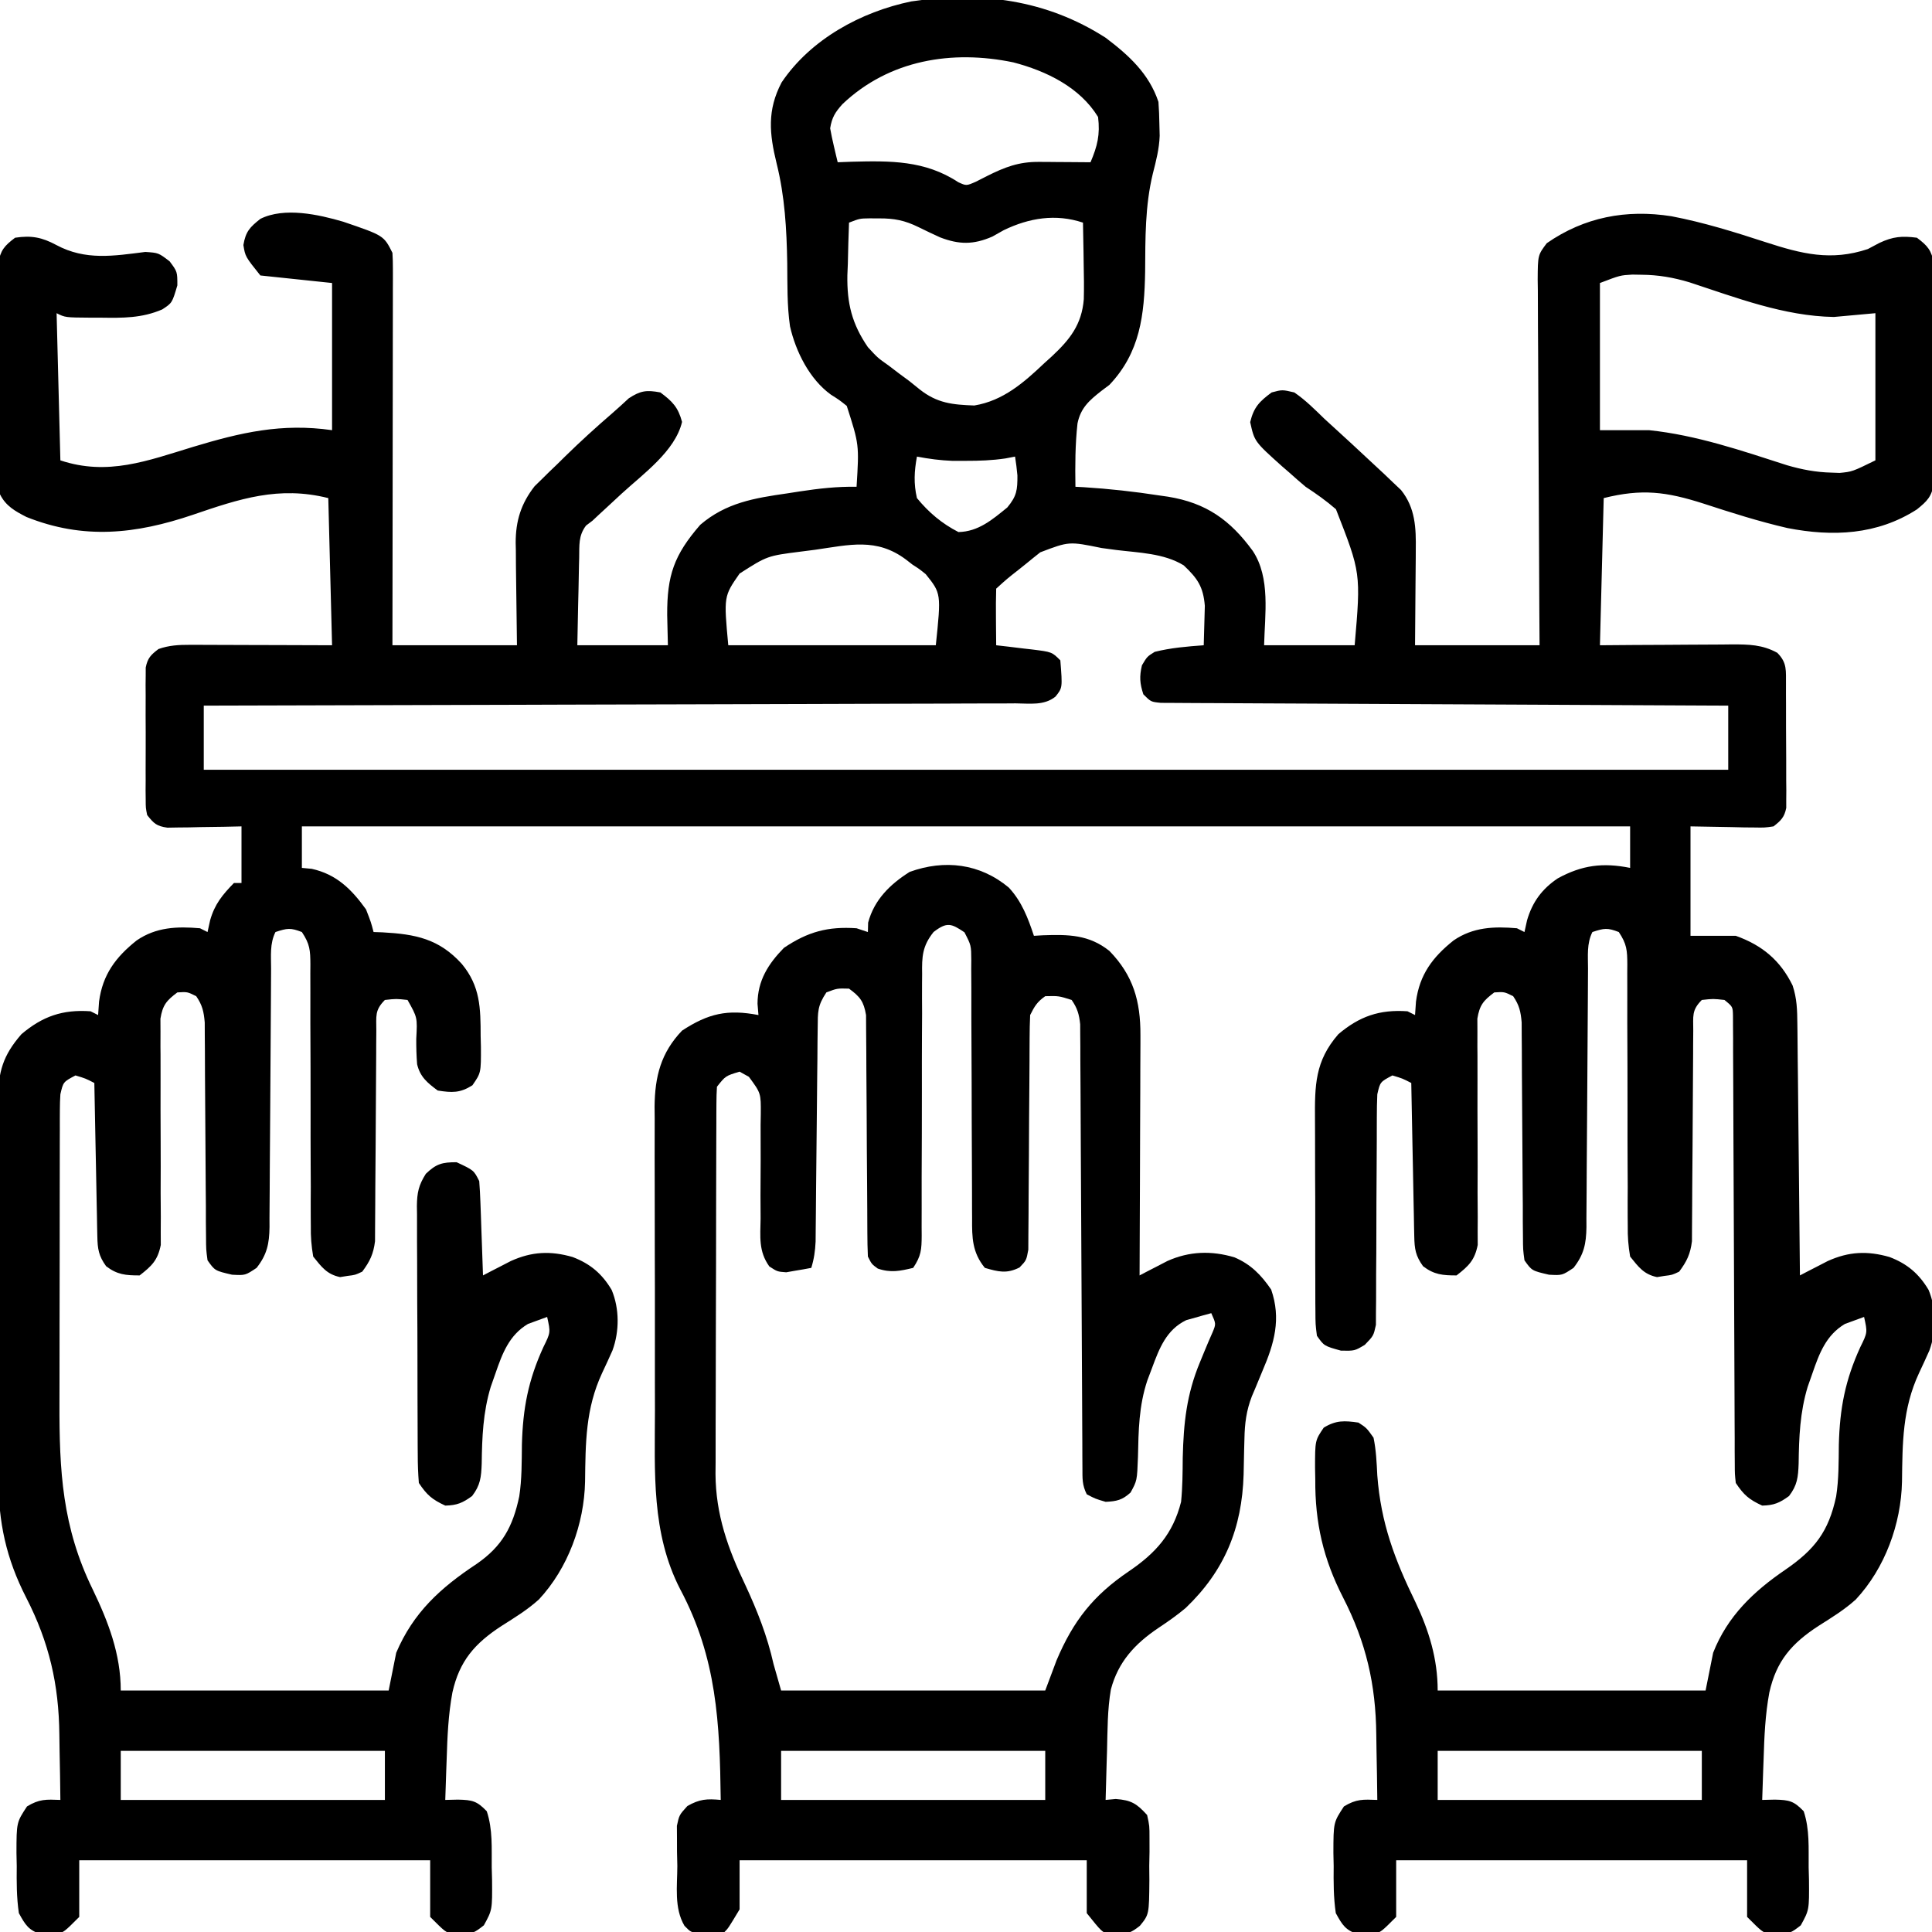 <svg xmlns="http://www.w3.org/2000/svg" width="512" height="512"><path d="M0 0 C6.165 4.655 11.509 9.528 14 17 C14.148 18.954 14.221 20.915 14.25 22.875 C14.276 23.904 14.302 24.932 14.328 25.992 C14.201 29.471 13.378 32.634 12.516 36 C10.425 44.638 10.535 53.161 10.473 62.004 C10.273 73.474 9.153 83.412 1 92 C0.296 92.529 -0.408 93.057 -1.133 93.602 C-4.323 96.106 -6.61 98.09 -7.451 102.208 C-8.071 107.8 -8.091 113.38 -8 119 C-7.27 119.037 -6.541 119.075 -5.789 119.113 C0.967 119.539 7.624 120.276 14.312 121.312 C15.052 121.418 15.792 121.523 16.554 121.632 C26.644 123.278 32.994 127.771 39 136 C43.737 143.161 42.191 152.869 42 161 C49.92 161 57.84 161 66 161 C67.652 141.846 67.652 141.846 61.042 124.953 C58.476 122.729 55.847 120.861 53 119 C51.521 117.753 50.059 116.485 48.625 115.188 C48.009 114.656 47.393 114.125 46.758 113.578 C39.442 107.01 39.442 107.01 38.312 101.875 C39.258 97.92 40.751 96.402 44 94 C46.812 93.25 46.812 93.25 50 94 C52.965 96.013 55.43 98.514 58 101 C59.026 101.943 60.055 102.883 61.086 103.82 C63.89 106.37 66.67 108.944 69.436 111.535 C70.874 112.882 72.32 114.223 73.766 115.562 C74.565 116.326 75.364 117.089 76.188 117.875 C76.882 118.532 77.577 119.19 78.293 119.867 C82.101 124.625 82.283 129.932 82.195 135.805 C82.193 136.447 82.191 137.09 82.189 137.752 C82.179 140.127 82.151 142.501 82.125 144.875 C82.084 150.196 82.043 155.518 82 161 C92.89 161 103.78 161 115 161 C114.979 157.87 114.958 154.741 114.937 151.517 C114.87 141.187 114.826 130.857 114.793 120.528 C114.772 114.263 114.744 107.999 114.698 101.735 C114.655 95.692 114.631 89.65 114.62 83.606 C114.613 81.299 114.599 78.991 114.577 76.683 C114.548 73.456 114.544 70.229 114.546 67.001 C114.532 66.043 114.517 65.085 114.502 64.098 C114.543 57.61 114.543 57.61 116.912 54.45 C126.874 47.533 137.964 45.426 149.943 47.305 C158.469 48.932 166.697 51.499 174.938 54.188 C184.481 57.287 192.236 59.255 202 56 C203.011 55.464 204.021 54.928 205.062 54.375 C208.684 52.68 211.045 52.487 215 53 C217.856 55.144 218.882 56.332 219.508 59.884 C219.511 61 219.514 62.116 219.518 63.266 C219.53 64.534 219.543 65.802 219.556 67.108 C219.549 68.489 219.54 69.869 219.531 71.25 C219.534 72.67 219.538 74.089 219.543 75.509 C219.549 78.481 219.54 81.453 219.521 84.426 C219.499 88.233 219.512 92.038 219.536 95.845 C219.55 98.776 219.546 101.706 219.535 104.637 C219.533 106.04 219.536 107.443 219.545 108.847 C219.555 110.809 219.537 112.772 219.518 114.734 C219.514 115.85 219.511 116.966 219.508 118.116 C218.886 121.646 217.748 122.781 215 125 C204.473 131.767 192.698 132.284 180.688 129.938 C173.12 128.191 165.726 125.839 158.346 123.426 C148.564 120.308 142.129 119.468 132 122 C131.67 134.87 131.34 147.74 131 161 C133.974 160.977 136.948 160.954 140.012 160.93 C142.898 160.914 145.784 160.902 148.67 160.89 C150.673 160.88 152.676 160.866 154.678 160.849 C157.56 160.825 160.442 160.814 163.324 160.805 C164.217 160.794 165.11 160.784 166.03 160.773 C170.44 160.773 174.037 160.817 178 163 C180.681 165.681 180.261 167.755 180.304 171.401 C180.302 172.716 180.302 172.716 180.301 174.059 C180.305 174.959 180.309 175.859 180.314 176.786 C180.32 178.692 180.32 180.598 180.316 182.503 C180.313 185.422 180.336 188.341 180.361 191.26 C180.364 193.109 180.364 194.959 180.363 196.809 C180.372 197.684 180.382 198.559 180.391 199.46 C180.382 200.682 180.382 200.682 180.372 201.927 C180.373 202.643 180.374 203.359 180.374 204.096 C179.888 206.572 178.967 207.466 177 209 C174.64 209.341 174.64 209.341 171.895 209.293 C171.009 209.285 170.123 209.278 169.21 209.27 C168.089 209.243 166.968 209.216 165.812 209.188 C162.244 209.126 158.676 209.064 155 209 C155 218.57 155 228.14 155 238 C158.96 238 162.92 238 167 238 C173.946 240.481 178.775 244.456 182.057 251.157 C183.222 254.668 183.281 257.66 183.319 261.361 C183.329 262.083 183.339 262.806 183.349 263.55 C183.38 265.925 183.397 268.3 183.414 270.676 C183.433 272.328 183.452 273.98 183.473 275.632 C183.524 279.97 183.564 284.308 183.601 288.647 C183.641 293.078 183.692 297.509 183.742 301.939 C183.839 310.626 183.923 319.313 184 328 C184.669 327.651 185.338 327.301 186.027 326.941 C186.914 326.486 187.801 326.031 188.715 325.562 C189.59 325.11 190.465 324.658 191.367 324.191 C196.95 321.665 201.888 321.439 207.75 323.125 C212.413 324.907 215.516 327.509 218.094 331.836 C220.178 336.814 220.167 342.799 218.32 347.865 C217.429 349.882 216.503 351.88 215.562 353.875 C211.159 363.334 211.177 372.374 211.049 382.655 C210.814 393.86 206.545 405.574 198.812 413.875 C195.778 416.621 192.391 418.692 188.938 420.875 C181.804 425.518 177.748 430.173 175.891 438.531 C174.809 444.377 174.556 450.193 174.375 456.125 C174.336 457.177 174.298 458.229 174.258 459.312 C174.165 461.875 174.079 464.437 174 467 C175.106 466.973 176.212 466.946 177.352 466.918 C181.206 467.005 182.38 467.279 185 470 C186.615 474.845 186.268 479.8 186.312 484.875 C186.356 486.509 186.356 486.509 186.4 488.176 C186.464 496.155 186.464 496.155 184.23 500.223 C181.888 502.089 180.95 502.66 178 502.562 C177.34 502.564 176.68 502.565 176 502.566 C174 502 174 502 170 498 C170 493.05 170 488.1 170 483 C139.31 483 108.62 483 77 483 C77 487.95 77 492.9 77 498 C73 502 73 502 71 502.566 C70.34 502.565 69.68 502.564 69 502.562 C68.34 502.584 67.68 502.606 67 502.629 C63.565 501.549 62.742 500.167 61 497 C60.383 492.826 60.397 488.713 60.438 484.5 C60.414 483.372 60.39 482.244 60.365 481.082 C60.38 472.942 60.38 472.942 63.16 468.719 C66.452 466.727 68.233 466.857 72 467 C71.955 462.68 71.885 458.361 71.792 454.042 C71.765 452.579 71.743 451.116 71.729 449.653 C71.593 436.407 69.031 425.256 62.938 413.375 C57.691 403.143 55.48 393.574 55.562 382.062 C55.543 381.049 55.523 380.035 55.502 378.99 C55.507 371.725 55.507 371.725 57.809 368.34 C61.052 366.357 63.28 366.469 67 367 C69.156 368.406 69.156 368.406 71 371 C71.692 374.312 71.828 377.627 72 381 C72.951 393.648 76.62 403.329 82.129 414.625 C85.691 422.103 88 429.639 88 438 C111.43 438 134.86 438 159 438 C159.66 434.7 160.32 431.4 161 428 C164.792 418.314 171.727 411.725 180.125 406 C187.907 400.656 191.616 395.886 193.598 386.562 C194.314 381.998 194.257 377.423 194.312 372.812 C194.565 363.231 195.988 355.775 200 347 C201.917 343.117 201.917 343.117 201 339 C199.928 339.392 198.855 339.784 197.75 340.188 C197.147 340.408 196.543 340.628 195.922 340.855 C190.932 343.827 189.128 348.664 187.312 353.938 C186.896 355.122 186.48 356.307 186.051 357.527 C184 364.304 183.749 370.875 183.658 377.898 C183.522 381.47 183.314 383.59 181.109 386.465 C178.593 388.296 177.119 388.924 174 389 C170.514 387.378 169.157 386.235 167 383 C166.744 380.669 166.744 380.669 166.735 377.869 C166.727 376.808 166.718 375.746 166.71 374.653 C166.711 373.489 166.712 372.324 166.713 371.125 C166.706 369.899 166.699 368.672 166.692 367.409 C166.679 364.742 166.669 362.076 166.664 359.409 C166.658 355.195 166.636 350.981 166.612 346.767 C166.559 337.063 166.525 327.358 166.492 317.654 C166.462 308.757 166.427 299.861 166.376 290.964 C166.352 286.773 166.339 282.581 166.332 278.389 C166.325 275.175 166.305 271.96 166.287 268.746 C166.288 267.58 166.289 266.413 166.29 265.212 C166.282 264.153 166.274 263.094 166.265 262.004 C166.262 261.08 166.259 260.157 166.256 259.206 C166.207 256.793 166.207 256.793 164 255 C161 254.667 161 254.667 158 255 C155.259 257.741 155.743 259.278 155.729 263.115 C155.719 264.4 155.708 265.685 155.698 267.009 C155.696 268.042 155.696 268.042 155.695 269.096 C155.691 271.253 155.675 273.409 155.654 275.566 C155.599 281.698 155.568 287.83 155.544 293.962 C155.528 297.712 155.498 301.462 155.459 305.212 C155.447 306.639 155.441 308.067 155.441 309.495 C155.441 311.496 155.421 313.497 155.401 315.497 C155.396 316.635 155.39 317.772 155.385 318.945 C154.955 322.356 154.035 324.253 152 327 C150.133 327.883 150.133 327.883 148.125 328.125 C147.139 328.284 147.139 328.284 146.133 328.445 C142.607 327.709 141.223 325.754 139 323 C138.512 320.09 138.327 317.764 138.372 314.861 C138.361 313.653 138.361 313.653 138.35 312.42 C138.332 309.767 138.348 307.114 138.363 304.461 C138.355 302.614 138.345 300.768 138.332 298.921 C138.303 294.066 138.303 289.211 138.31 284.356 C138.317 276.578 138.286 268.799 138.247 261.021 C138.238 258.303 138.244 255.585 138.251 252.866 C138.247 251.204 138.244 249.542 138.24 247.88 C138.248 246.744 138.248 246.744 138.257 245.585 C138.236 241.838 138.134 240.201 136 237 C133.021 235.847 132.134 235.955 129 237 C127.463 240.073 127.847 243.302 127.842 246.675 C127.837 247.467 127.832 248.259 127.827 249.075 C127.816 250.798 127.808 252.522 127.801 254.245 C127.789 256.973 127.77 259.7 127.748 262.428 C127.686 270.185 127.632 277.942 127.599 285.698 C127.578 290.441 127.542 295.183 127.498 299.925 C127.484 301.732 127.475 303.539 127.472 305.346 C127.467 307.877 127.444 310.406 127.417 312.937 C127.42 313.682 127.423 314.428 127.426 315.196 C127.355 319.633 126.754 322.485 124 326 C121 328 121 328 117.5 327.812 C112.952 326.757 112.952 326.757 111 324 C110.615 321.161 110.615 321.161 110.599 317.664 C110.586 316.356 110.573 315.048 110.559 313.7 C110.559 312.27 110.559 310.84 110.559 309.41 C110.547 307.944 110.533 306.478 110.519 305.013 C110.482 301.152 110.462 297.292 110.447 293.432 C110.422 287.257 110.383 281.082 110.325 274.907 C110.309 272.751 110.305 270.595 110.302 268.439 C110.287 266.472 110.287 266.472 110.271 264.465 C110.267 263.311 110.263 262.156 110.258 260.966 C110.005 258.063 109.632 256.392 108 254 C105.651 252.83 105.651 252.83 103 253 C100.115 255.159 99.105 256.36 98.515 259.953 C98.521 261.102 98.527 262.25 98.533 263.433 C98.53 264.738 98.526 266.043 98.523 267.388 C98.534 268.43 98.534 268.43 98.545 269.493 C98.567 271.675 98.563 273.856 98.552 276.038 C98.531 281.457 98.548 286.876 98.574 292.295 C98.595 296.876 98.597 301.456 98.571 306.037 C98.566 308.183 98.591 310.328 98.616 312.473 C98.606 314.435 98.606 314.435 98.596 316.437 C98.604 318.161 98.604 318.161 98.612 319.92 C97.806 323.977 96.227 325.492 93 328 C89.343 328 87.061 327.813 84.125 325.562 C82.137 322.802 81.86 320.995 81.795 317.642 C81.775 316.741 81.755 315.841 81.734 314.912 C81.709 313.451 81.709 313.451 81.684 311.961 C81.663 310.965 81.642 309.969 81.621 308.943 C81.555 305.754 81.496 302.564 81.438 299.375 C81.394 297.216 81.351 295.057 81.307 292.898 C81.199 287.599 81.098 282.3 81 277 C78.671 275.802 78.671 275.802 76 275 C72.752 276.722 72.752 276.722 72 280 C71.908 282.049 71.875 284.101 71.874 286.152 C71.868 288.054 71.868 288.054 71.862 289.995 C71.862 290.672 71.862 291.35 71.862 292.047 C71.858 294.898 71.837 297.749 71.817 300.6 C71.779 305.907 71.747 311.213 71.75 316.519 C71.75 320.212 71.727 323.905 71.688 327.598 C71.677 329.004 71.676 330.41 71.683 331.816 C71.693 333.784 71.669 335.751 71.644 337.719 C71.64 338.838 71.636 339.957 71.633 341.109 C71 344 71 344 68.686 346.396 C66 348 66 348 62.375 347.938 C57.901 346.695 57.901 346.695 56 344 C55.612 340.991 55.612 340.991 55.596 337.253 C55.586 336.23 55.586 336.23 55.575 335.187 C55.557 332.932 55.561 330.677 55.566 328.422 C55.562 326.851 55.557 325.28 55.551 323.71 C55.542 320.414 55.544 317.119 55.554 313.824 C55.565 309.613 55.545 305.402 55.516 301.191 C55.498 297.945 55.498 294.699 55.504 291.452 C55.504 289.901 55.498 288.349 55.485 286.797 C55.422 277.636 55.46 271.217 61.676 264.074 C67.263 259.341 72.574 257.482 80 258 C80.66 258.33 81.32 258.66 82 259 C82.082 257.824 82.165 256.649 82.25 255.438 C83.185 248.275 86.696 243.611 92.219 239.223 C97.373 235.685 102.943 235.479 109 236 C109.66 236.33 110.32 236.66 111 237 C111.34 235.453 111.34 235.453 111.688 233.875 C113.11 229.02 115.649 225.58 119.824 222.773 C126.255 219.261 131.747 218.549 139 220 C139 216.37 139 212.74 139 209 C22.84 209 -93.32 209 -213 209 C-213 212.63 -213 216.26 -213 220 C-212.134 220.083 -211.268 220.165 -210.375 220.25 C-203.808 221.709 -199.854 225.647 -196 231 C-194.688 234.375 -194.688 234.375 -194 237 C-193.227 237.026 -192.453 237.052 -191.656 237.078 C-182.886 237.556 -176.653 238.786 -170.625 245.438 C-165.706 251.359 -165.635 257.153 -165.625 264.562 C-165.601 265.508 -165.576 266.454 -165.551 267.428 C-165.522 274.308 -165.522 274.308 -167.809 277.617 C-171.088 279.687 -173.205 279.599 -177 279 C-179.7 276.992 -181.672 275.407 -182.46 272.028 C-182.644 269.779 -182.697 267.569 -182.688 265.312 C-182.378 259.648 -182.378 259.648 -185 255 C-188 254.667 -188 254.667 -191 255 C-193.741 257.741 -193.257 259.278 -193.271 263.115 C-193.281 264.4 -193.292 265.685 -193.302 267.009 C-193.304 268.042 -193.304 268.042 -193.305 269.096 C-193.309 271.253 -193.325 273.409 -193.346 275.566 C-193.401 281.698 -193.432 287.83 -193.456 293.962 C-193.472 297.712 -193.502 301.462 -193.541 305.212 C-193.553 306.639 -193.559 308.067 -193.559 309.495 C-193.559 311.496 -193.579 313.497 -193.599 315.497 C-193.604 316.635 -193.61 317.772 -193.615 318.945 C-194.045 322.356 -194.965 324.253 -197 327 C-198.867 327.883 -198.867 327.883 -200.875 328.125 C-201.861 328.284 -201.861 328.284 -202.867 328.445 C-206.393 327.709 -207.777 325.754 -210 323 C-210.488 320.09 -210.673 317.764 -210.628 314.861 C-210.635 314.055 -210.642 313.25 -210.65 312.42 C-210.668 309.767 -210.652 307.114 -210.637 304.461 C-210.645 302.614 -210.655 300.768 -210.668 298.921 C-210.697 294.066 -210.697 289.211 -210.69 284.356 C-210.683 276.578 -210.714 268.799 -210.753 261.021 C-210.762 258.303 -210.756 255.585 -210.749 252.866 C-210.753 251.204 -210.756 249.542 -210.76 247.88 C-210.755 247.123 -210.749 246.365 -210.743 245.585 C-210.764 241.838 -210.866 240.201 -213 237 C-215.979 235.847 -216.866 235.955 -220 237 C-221.537 240.073 -221.153 243.302 -221.158 246.675 C-221.163 247.467 -221.168 248.259 -221.173 249.075 C-221.184 250.798 -221.192 252.522 -221.199 254.245 C-221.211 256.973 -221.23 259.7 -221.252 262.428 C-221.314 270.185 -221.368 277.942 -221.401 285.698 C-221.422 290.441 -221.458 295.183 -221.502 299.925 C-221.516 301.732 -221.525 303.539 -221.528 305.346 C-221.533 307.877 -221.556 310.406 -221.583 312.937 C-221.579 314.055 -221.579 314.055 -221.574 315.196 C-221.645 319.633 -222.246 322.485 -225 326 C-228 328 -228 328 -231.5 327.812 C-236.048 326.757 -236.048 326.757 -238 324 C-238.385 321.161 -238.385 321.161 -238.401 317.664 C-238.421 315.702 -238.421 315.702 -238.441 313.7 C-238.441 312.27 -238.441 310.84 -238.441 309.41 C-238.453 307.944 -238.467 306.478 -238.481 305.013 C-238.518 301.152 -238.538 297.292 -238.553 293.432 C-238.578 287.257 -238.617 281.082 -238.675 274.907 C-238.691 272.751 -238.695 270.595 -238.698 268.439 C-238.708 267.128 -238.718 265.816 -238.729 264.465 C-238.735 262.733 -238.735 262.733 -238.742 260.966 C-238.995 258.063 -239.368 256.392 -241 254 C-243.349 252.83 -243.349 252.83 -246 253 C-248.885 255.159 -249.895 256.36 -250.485 259.953 C-250.476 261.676 -250.476 261.676 -250.467 263.433 C-250.47 264.738 -250.474 266.043 -250.477 267.388 C-250.47 268.082 -250.463 268.777 -250.455 269.493 C-250.433 271.675 -250.437 273.856 -250.448 276.038 C-250.469 281.457 -250.452 286.876 -250.426 292.295 C-250.405 296.876 -250.403 301.456 -250.429 306.037 C-250.434 308.183 -250.409 310.328 -250.384 312.473 C-250.39 313.781 -250.397 315.09 -250.404 316.437 C-250.399 317.587 -250.393 318.736 -250.388 319.92 C-251.194 323.977 -252.773 325.492 -256 328 C-259.657 328 -261.939 327.813 -264.875 325.562 C-266.863 322.802 -267.14 320.995 -267.205 317.642 C-267.225 316.741 -267.245 315.841 -267.266 314.912 C-267.282 313.938 -267.299 312.964 -267.316 311.961 C-267.337 310.965 -267.358 309.969 -267.379 308.943 C-267.445 305.754 -267.504 302.564 -267.562 299.375 C-267.606 297.216 -267.649 295.057 -267.693 292.898 C-267.801 287.599 -267.902 282.3 -268 277 C-270.329 275.802 -270.329 275.802 -273 275 C-276.248 276.722 -276.248 276.722 -277 280 C-277.092 281.377 -277.131 282.759 -277.134 284.139 C-277.138 284.981 -277.142 285.823 -277.147 286.691 C-277.146 287.612 -277.146 288.533 -277.145 289.482 C-277.149 290.455 -277.152 291.427 -277.155 292.43 C-277.165 295.658 -277.167 298.885 -277.168 302.113 C-277.171 304.362 -277.175 306.611 -277.178 308.86 C-277.184 313.586 -277.186 318.311 -277.185 323.036 C-277.185 329.06 -277.199 335.084 -277.216 341.108 C-277.227 345.761 -277.229 350.413 -277.229 355.066 C-277.23 357.284 -277.234 359.503 -277.242 361.721 C-277.299 379.787 -276.511 394.683 -268.445 411.18 C-264.308 419.764 -261 428.35 -261 438 C-237.57 438 -214.14 438 -190 438 C-189.34 434.7 -188.68 431.4 -188 428 C-183.464 417.319 -176.231 410.769 -166.75 404.5 C-159.903 399.801 -157.074 394.552 -155.393 386.556 C-154.691 381.993 -154.743 377.42 -154.688 372.812 C-154.435 363.231 -153.012 355.775 -149 347 C-147.083 343.117 -147.083 343.117 -148 339 C-149.072 339.392 -150.145 339.784 -151.25 340.188 C-151.853 340.408 -152.457 340.628 -153.078 340.855 C-158.068 343.827 -159.872 348.664 -161.688 353.938 C-162.104 355.122 -162.52 356.307 -162.949 357.527 C-165 364.304 -165.251 370.875 -165.342 377.898 C-165.478 381.47 -165.686 383.59 -167.891 386.465 C-170.407 388.296 -171.881 388.924 -175 389 C-178.486 387.378 -179.843 386.235 -182 383 C-182.204 380.46 -182.294 378.028 -182.291 375.487 C-182.297 374.724 -182.304 373.961 -182.311 373.175 C-182.33 370.65 -182.334 368.126 -182.336 365.602 C-182.342 363.847 -182.349 362.092 -182.356 360.337 C-182.368 356.656 -182.372 352.976 -182.371 349.296 C-182.37 344.582 -182.398 339.87 -182.432 335.156 C-182.454 331.531 -182.458 327.905 -182.457 324.28 C-182.46 322.542 -182.469 320.805 -182.484 319.067 C-182.504 316.635 -182.498 314.204 -182.486 311.772 C-182.497 311.056 -182.508 310.34 -182.52 309.602 C-182.475 306.057 -182.064 304.101 -180.153 301.077 C-177.396 298.417 -175.812 298 -172 298 C-167.435 300.13 -167.435 300.13 -166 303 C-165.847 304.885 -165.75 306.774 -165.684 308.664 C-165.642 309.786 -165.6 310.907 -165.557 312.062 C-165.517 313.238 -165.478 314.414 -165.438 315.625 C-165.394 316.808 -165.351 317.992 -165.307 319.211 C-165.2 322.141 -165.098 325.07 -165 328 C-164.331 327.651 -163.662 327.301 -162.973 326.941 C-162.086 326.486 -161.199 326.031 -160.285 325.562 C-158.972 324.884 -158.972 324.884 -157.633 324.191 C-152.05 321.665 -147.112 321.439 -141.25 323.125 C-136.587 324.907 -133.484 327.509 -130.906 331.836 C-128.822 336.814 -128.833 342.799 -130.68 347.865 C-131.571 349.882 -132.497 351.88 -133.438 353.875 C-137.841 363.334 -137.823 372.374 -137.951 382.655 C-138.186 393.86 -142.455 405.574 -150.188 413.875 C-153.222 416.621 -156.609 418.692 -160.062 420.875 C-167.196 425.518 -171.252 430.173 -173.109 438.531 C-174.191 444.377 -174.444 450.193 -174.625 456.125 C-174.664 457.177 -174.702 458.229 -174.742 459.312 C-174.835 461.875 -174.921 464.437 -175 467 C-173.894 466.973 -172.788 466.946 -171.648 466.918 C-167.794 467.005 -166.62 467.279 -164 470 C-162.385 474.845 -162.732 479.8 -162.688 484.875 C-162.658 485.964 -162.629 487.054 -162.6 488.176 C-162.536 496.155 -162.536 496.155 -164.77 500.223 C-167.112 502.089 -168.05 502.66 -171 502.562 C-171.66 502.564 -172.32 502.565 -173 502.566 C-175 502 -175 502 -179 498 C-179 493.05 -179 488.1 -179 483 C-209.69 483 -240.38 483 -272 483 C-272 487.95 -272 492.9 -272 498 C-276 502 -276 502 -278 502.566 C-278.66 502.565 -279.32 502.564 -280 502.562 C-280.66 502.584 -281.32 502.606 -282 502.629 C-285.435 501.549 -286.258 500.167 -288 497 C-288.617 492.826 -288.603 488.713 -288.562 484.5 C-288.586 483.372 -288.61 482.244 -288.635 481.082 C-288.62 472.942 -288.62 472.942 -285.84 468.719 C-282.548 466.727 -280.767 466.857 -277 467 C-277.045 462.68 -277.115 458.361 -277.208 454.042 C-277.235 452.579 -277.257 451.116 -277.271 449.653 C-277.407 436.407 -279.969 425.256 -286.062 413.375 C-291.368 403.026 -293.452 393.38 -293.404 381.755 C-293.411 380.584 -293.418 379.414 -293.425 378.208 C-293.443 374.373 -293.439 370.538 -293.434 366.703 C-293.437 364.701 -293.44 362.699 -293.445 360.697 C-293.459 354.417 -293.457 348.138 -293.446 341.858 C-293.435 335.396 -293.449 328.935 -293.475 322.473 C-293.498 316.904 -293.504 311.334 -293.498 305.764 C-293.495 302.447 -293.499 299.13 -293.515 295.813 C-293.529 292.117 -293.519 288.423 -293.502 284.728 C-293.511 283.639 -293.521 282.55 -293.531 281.428 C-293.459 274.039 -292.251 269.736 -287.324 264.074 C-281.737 259.341 -276.426 257.482 -269 258 C-268.34 258.33 -267.68 258.66 -267 259 C-266.918 257.824 -266.835 256.649 -266.75 255.438 C-265.815 248.275 -262.304 243.611 -256.781 239.223 C-251.627 235.685 -246.057 235.479 -240 236 C-239.34 236.33 -238.68 236.66 -238 237 C-237.773 235.969 -237.546 234.938 -237.312 233.875 C-236.111 229.632 -234.064 227.141 -231 224 C-230.34 224 -229.68 224 -229 224 C-229 219.05 -229 214.1 -229 209 C-230.553 209.035 -232.107 209.07 -233.707 209.105 C-235.742 209.134 -237.777 209.161 -239.812 209.188 C-240.837 209.213 -241.861 209.238 -242.916 209.264 C-244.39 209.278 -244.39 209.278 -245.895 209.293 C-247.253 209.317 -247.253 209.317 -248.64 209.341 C-251.527 208.924 -252.21 208.253 -254 206 C-254.381 204.103 -254.381 204.103 -254.388 201.943 C-254.398 201.132 -254.407 200.321 -254.417 199.486 C-254.411 198.614 -254.405 197.742 -254.398 196.844 C-254.401 195.945 -254.404 195.046 -254.407 194.12 C-254.409 192.221 -254.404 190.321 -254.391 188.421 C-254.375 185.511 -254.391 182.602 -254.41 179.691 C-254.408 177.846 -254.404 176.001 -254.398 174.156 C-254.405 173.284 -254.411 172.412 -254.417 171.514 C-254.407 170.703 -254.398 169.892 -254.388 169.057 C-254.386 168.344 -254.383 167.631 -254.381 166.897 C-253.877 164.387 -253.025 163.536 -251 162 C-248.21 161.01 -245.635 160.878 -242.69 160.886 C-241.43 160.887 -241.43 160.887 -240.143 160.887 C-238.796 160.894 -238.796 160.894 -237.422 160.902 C-236.495 160.904 -235.569 160.905 -234.614 160.907 C-231.659 160.912 -228.705 160.925 -225.75 160.938 C-223.745 160.943 -221.74 160.947 -219.734 160.951 C-214.823 160.961 -209.912 160.981 -205 161 C-205.33 148.13 -205.66 135.26 -206 122 C-219.11 118.722 -229.465 122.173 -241.92 126.435 C-257.065 131.559 -270.874 133.058 -286 127 C-289.004 125.459 -291.446 124.109 -293 121 C-293.112 118.989 -293.159 116.975 -293.177 114.961 C-293.19 113.693 -293.203 112.425 -293.216 111.118 C-293.224 109.727 -293.232 108.336 -293.238 106.945 C-293.242 106.246 -293.246 105.547 -293.251 104.826 C-293.271 101.126 -293.286 97.426 -293.295 93.725 C-293.306 89.903 -293.341 86.081 -293.38 82.259 C-293.406 79.319 -293.415 76.381 -293.418 73.441 C-293.423 72.032 -293.435 70.623 -293.453 69.214 C-293.478 67.242 -293.474 65.27 -293.47 63.297 C-293.479 61.614 -293.479 61.614 -293.488 59.897 C-292.887 56.328 -291.861 55.156 -289 53 C-284.651 52.331 -281.853 52.904 -278.062 54.938 C-270.327 59.085 -262.877 57.828 -254.488 56.766 C-251 57 -251 57 -248.043 59.258 C-246 62 -246 62 -246 65.625 C-247.38 70.284 -247.38 70.284 -250 72 C-255.433 74.334 -260.449 74.267 -266.25 74.188 C-267.16 74.187 -268.07 74.186 -269.008 74.186 C-275.719 74.141 -275.719 74.141 -278 73 C-277.67 85.87 -277.34 98.74 -277 112 C-264.468 116.177 -253.968 112.126 -241.855 108.434 C-229.141 104.602 -218.371 102.09 -205 104 C-205 91.13 -205 78.26 -205 65 C-211.27 64.34 -217.54 63.68 -224 63 C-228 58 -228 58 -228.5 54.938 C-227.89 51.352 -226.81 50.231 -224 48 C-217.648 44.824 -208.544 46.85 -202.062 48.75 C-191.288 52.424 -191.288 52.424 -189 57 C-188.908 58.394 -188.878 59.792 -188.88 61.189 C-188.878 62.505 -188.878 62.505 -188.876 63.849 C-188.881 65.297 -188.881 65.297 -188.886 66.774 C-188.886 67.789 -188.886 68.803 -188.886 69.849 C-188.887 73.214 -188.895 76.58 -188.902 79.945 C-188.904 82.274 -188.906 84.603 -188.907 86.932 C-188.91 93.071 -188.92 99.209 -188.931 105.348 C-188.942 111.608 -188.946 117.869 -188.951 124.129 C-188.962 136.419 -188.98 148.71 -189 161 C-178.11 161 -167.22 161 -156 161 C-156.118 150.455 -156.118 150.455 -156.27 139.91 C-156.279 138.574 -156.287 137.238 -156.293 135.902 C-156.316 134.887 -156.316 134.887 -156.339 133.852 C-156.343 128.027 -154.918 123.453 -151.318 118.848 C-150.714 118.259 -150.11 117.669 -149.488 117.062 C-148.812 116.395 -148.136 115.727 -147.439 115.039 C-146.738 114.366 -146.036 113.693 -145.312 113 C-144.63 112.327 -143.947 111.654 -143.244 110.961 C-139.188 106.993 -135.012 103.193 -130.714 99.488 C-129.241 98.209 -127.804 96.89 -126.375 95.562 C-123.263 93.515 -121.656 93.314 -118 94 C-114.789 96.374 -113.284 97.934 -112.25 101.812 C-114.073 109.562 -122.566 115.59 -128.25 120.812 C-129.651 122.11 -131.052 123.408 -132.453 124.707 C-133.063 125.269 -133.673 125.831 -134.302 126.409 C-134.862 126.934 -135.423 127.459 -136 128 C-136.558 128.422 -137.115 128.843 -137.69 129.277 C-139.751 131.987 -139.441 134.501 -139.512 137.855 C-139.53 138.517 -139.548 139.179 -139.566 139.86 C-139.62 141.969 -139.654 144.078 -139.688 146.188 C-139.721 147.619 -139.755 149.051 -139.791 150.482 C-139.878 153.988 -139.938 157.493 -140 161 C-132.08 161 -124.16 161 -116 161 C-116.062 158.36 -116.124 155.72 -116.188 153 C-116.238 142.5 -114.391 137.096 -107.426 129.078 C-100.598 123.229 -93.091 121.998 -84.375 120.75 C-83.269 120.577 -82.163 120.405 -81.023 120.227 C-75.955 119.459 -71.136 118.911 -66 119 C-65.309 107.822 -65.309 107.822 -68.602 97.566 C-70.609 95.968 -70.609 95.968 -72.797 94.59 C-78.456 90.506 -82.122 83.173 -83.642 76.475 C-84.445 70.924 -84.309 65.286 -84.375 59.688 C-84.532 50.695 -85.005 42.075 -87.188 33.312 C-89.119 25.438 -89.73 19.197 -85.867 11.844 C-78.158 0.39 -64.803 -6.875 -51.514 -9.625 C-33.114 -12.369 -15.723 -10.093 0 0 Z M-69.723 17.578 C-71.668 19.743 -72.527 21.092 -73 24 C-72.723 25.565 -72.394 27.121 -72.027 28.668 C-71.838 29.479 -71.648 30.29 -71.453 31.126 C-71.229 32.053 -71.229 32.053 -71 33 C-69.756 32.954 -68.512 32.907 -67.23 32.859 C-57.08 32.596 -47.876 32.476 -39.059 38.277 C-36.907 39.267 -36.907 39.267 -34.344 38.137 C-33.405 37.658 -32.467 37.18 -31.5 36.688 C-26.716 34.289 -23.044 32.864 -17.672 32.902 C-16.473 32.907 -16.473 32.907 -15.25 32.912 C-14.425 32.92 -13.6 32.929 -12.75 32.938 C-11.91 32.942 -11.069 32.947 -10.203 32.951 C-8.135 32.963 -6.068 32.981 -4 33 C-2.18 28.725 -1.424 25.692 -2 21 C-6.83 13.111 -15.707 8.815 -24.449 6.531 C-40.676 3.152 -57.36 5.85 -69.723 17.578 Z M-68 49 C-68.147 52.625 -68.235 56.248 -68.312 59.875 C-68.354 60.888 -68.396 61.901 -68.439 62.945 C-68.559 70.388 -67.241 75.818 -63 82 C-60.401 84.831 -60.401 84.831 -57.5 86.875 C-56.582 87.574 -55.664 88.272 -54.719 88.992 C-53.822 89.655 -52.924 90.317 -52 91 C-51.107 91.719 -50.213 92.439 -49.293 93.18 C-44.643 96.871 -40.562 97.254 -34.793 97.461 C-27.142 96.198 -21.653 91.375 -16.188 86.188 C-15.533 85.596 -14.879 85.005 -14.205 84.396 C-9.475 79.966 -6.326 76.024 -5.781 69.294 C-5.705 66.21 -5.738 63.147 -5.812 60.062 C-5.826 58.997 -5.84 57.932 -5.854 56.834 C-5.889 54.222 -5.938 51.611 -6 49 C-13.232 46.589 -20.255 47.745 -27 51 C-27.99 51.557 -28.98 52.114 -30 52.688 C-35.033 54.89 -38.823 54.832 -43.852 52.91 C-45.776 52.034 -47.687 51.129 -49.582 50.191 C-53.22 48.399 -55.99 47.863 -60 47.875 C-60.866 47.872 -61.733 47.87 -62.625 47.867 C-65.15 47.904 -65.15 47.904 -68 49 Z M131 65 C131 77.87 131 90.74 131 104 C135.29 104 139.58 104 144 104 C156.569 105.301 168.603 109.438 180.575 113.292 C184.492 114.436 188.293 115.162 192.375 115.25 C193.084 115.276 193.793 115.302 194.523 115.328 C197.876 114.997 197.876 114.997 204 112 C204 99.13 204 86.26 204 73 C200.37 73.33 196.74 73.66 193 74 C179.78 73.775 167.142 68.889 154.716 64.816 C150.468 63.54 146.496 62.848 142.062 62.812 C141.249 62.798 140.436 62.784 139.598 62.77 C136.362 62.956 136.362 62.956 131 65 Z M-50 111 C-50.716 114.868 -50.897 118.151 -50 122 C-46.867 125.816 -43.399 128.744 -39 131 C-33.714 130.886 -30.009 127.702 -26.051 124.477 C-23.558 121.467 -23.35 119.864 -23.375 116 C-23.534 114.328 -23.726 112.657 -24 111 C-24.846 111.162 -25.691 111.325 -26.562 111.492 C-30.095 112.014 -33.431 112.133 -37 112.125 C-38.176 112.128 -39.351 112.13 -40.562 112.133 C-43.797 112.008 -46.825 111.61 -50 111 Z M-17.32 136.371 C-17.938 136.863 -18.555 137.355 -19.191 137.861 C-19.829 138.381 -20.468 138.902 -21.125 139.438 C-22.094 140.212 -22.094 140.212 -23.082 141.002 C-26.134 143.395 -26.134 143.395 -29 146 C-29.073 148.53 -29.092 151.033 -29.062 153.562 C-29.056 154.629 -29.056 154.629 -29.049 155.717 C-29.037 157.478 -29.019 159.239 -29 161 C-27.94 161.121 -26.881 161.242 -25.789 161.367 C-24.401 161.536 -23.013 161.705 -21.625 161.875 C-20.577 161.993 -20.577 161.993 -19.508 162.113 C-14.227 162.773 -14.227 162.773 -12 165 C-11.422 172.279 -11.422 172.279 -13.281 174.599 C-16.288 177.049 -20.148 176.42 -23.865 176.399 C-24.782 176.405 -25.699 176.412 -26.644 176.419 C-29.731 176.438 -32.817 176.435 -35.903 176.432 C-38.11 176.441 -40.318 176.452 -42.525 176.463 C-48.529 176.491 -54.532 176.5 -60.536 176.506 C-66.806 176.515 -73.076 176.542 -79.347 176.566 C-89.874 176.605 -100.402 176.633 -110.929 176.654 C-121.774 176.675 -132.618 176.702 -143.462 176.738 C-144.464 176.741 -144.464 176.741 -145.487 176.744 C-148.839 176.755 -152.192 176.766 -155.545 176.778 C-183.363 176.871 -211.182 176.942 -239 177 C-239 182.61 -239 188.22 -239 194 C-105.68 194 27.64 194 165 194 C165 188.39 165 182.78 165 177 C163.088 176.992 161.175 176.984 159.205 176.975 C141.222 176.898 123.24 176.811 105.257 176.712 C96.011 176.662 86.766 176.616 77.52 176.578 C69.463 176.545 61.407 176.505 53.35 176.457 C49.082 176.432 44.814 176.41 40.546 176.397 C36.533 176.384 32.519 176.362 28.506 176.333 C27.029 176.324 25.553 176.318 24.077 176.316 C22.068 176.312 20.058 176.296 18.049 176.278 C16.923 176.273 15.796 176.267 14.636 176.262 C12 176 12 176 10 174 C9.05 171.072 8.924 169.325 9.625 166.312 C11 164 11 164 13 162.75 C17.291 161.677 21.596 161.325 26 161 C26.081 158.771 26.139 156.542 26.188 154.312 C26.24 152.45 26.24 152.45 26.293 150.551 C25.874 145.475 24.35 143.274 20.699 139.828 C15.453 136.606 8.784 136.488 2.812 135.75 C1.529 135.577 0.246 135.405 -1.076 135.227 C-9.691 133.464 -9.691 133.464 -17.32 136.371 Z M-76.938 135.688 C-78.2 135.849 -79.463 136.011 -80.764 136.178 C-89.667 137.308 -89.667 137.308 -97 142 C-101.2 148.029 -101.2 148.029 -100 161 C-81.85 161 -63.7 161 -45 161 C-43.573 147.274 -43.573 147.274 -47.668 142.164 C-49.359 140.796 -49.359 140.796 -51.188 139.625 C-51.766 139.176 -52.344 138.728 -52.939 138.266 C-60.727 132.458 -67.866 134.39 -76.938 135.688 Z M-261 454 C-261 458.29 -261 462.58 -261 467 C-237.9 467 -214.8 467 -191 467 C-191 462.71 -191 458.42 -191 454 C-214.1 454 -237.2 454 -261 454 Z M88 454 C88 458.29 88 462.58 88 467 C111.1 467 134.2 467 158 467 C158 462.71 158 458.42 158 454 C134.9 454 111.8 454 88 454 Z " fill="#000000" transform="translate(293,10)"></path><path d="M0 0 C3.444 3.712 5.077 8.048 6.656 12.785 C7.43 12.739 8.203 12.692 9 12.645 C15.761 12.41 21.214 12.448 26.656 16.785 C32.973 23.286 34.915 30.067 34.883 39.097 C34.884 39.791 34.884 40.484 34.884 41.199 C34.883 43.466 34.867 45.733 34.852 48 C34.848 49.582 34.845 51.164 34.843 52.745 C34.835 56.89 34.816 61.034 34.794 65.179 C34.773 69.415 34.764 73.652 34.754 77.889 C34.733 86.188 34.698 94.486 34.656 102.785 C35.324 102.435 35.993 102.085 36.681 101.724 C38.011 101.041 38.011 101.041 39.367 100.344 C40.242 99.891 41.116 99.437 42.017 98.97 C47.836 96.357 53.716 96.177 59.805 97.996 C64.129 99.839 66.88 102.647 69.531 106.535 C72.218 114.298 70.366 120.787 67.219 128.098 C66.572 129.655 65.928 131.214 65.285 132.773 C64.853 133.787 64.853 133.787 64.412 134.822 C62.945 138.631 62.523 141.995 62.445 146.074 C62.417 147.099 62.389 148.124 62.359 149.18 C62.308 151.31 62.263 153.44 62.227 155.57 C61.802 169.751 57.206 181.039 46.867 190.922 C44.521 192.899 42.085 194.586 39.531 196.285 C33.394 200.44 28.992 205.191 27.054 212.493 C26.126 217.841 26.168 223.309 26.031 228.723 C25.993 229.979 25.954 231.235 25.914 232.529 C25.82 235.614 25.735 238.7 25.656 241.785 C26.543 241.703 27.43 241.62 28.344 241.535 C32.464 241.846 33.895 242.743 36.656 245.785 C37.287 248.654 37.287 248.654 37.285 251.941 C37.287 253.129 37.289 254.316 37.291 255.539 C37.267 256.775 37.243 258.011 37.219 259.285 C37.23 260.521 37.241 261.758 37.252 263.031 C37.178 272.144 37.178 272.144 34.746 275.135 C32.485 276.92 31.496 277.353 28.656 277.348 C27.666 277.381 27.666 277.381 26.656 277.414 C24.656 276.785 24.656 276.785 20.656 271.785 C20.656 267.165 20.656 262.545 20.656 257.785 C-9.704 257.785 -40.064 257.785 -71.344 257.785 C-71.344 262.075 -71.344 266.365 -71.344 270.785 C-74.344 275.785 -74.344 275.785 -75.344 276.785 C-77.305 277.023 -77.305 277.023 -79.719 277.098 C-80.51 277.135 -81.302 277.172 -82.117 277.211 C-84.344 276.785 -84.344 276.785 -85.954 275.143 C-88.735 270.425 -87.855 264.621 -87.844 259.285 C-87.872 258.049 -87.9 256.813 -87.93 255.539 C-87.932 254.352 -87.935 253.165 -87.938 251.941 C-87.945 250.857 -87.952 249.772 -87.959 248.654 C-87.344 245.785 -87.344 245.785 -85.182 243.4 C-81.936 241.553 -80.018 241.443 -76.344 241.785 C-76.593 221.406 -77.374 204.163 -87.082 185.955 C-94.765 171.077 -93.803 154.86 -93.777 138.578 C-93.782 136.041 -93.787 133.505 -93.793 130.968 C-93.802 125.675 -93.8 120.383 -93.79 115.09 C-93.778 108.994 -93.792 102.898 -93.819 96.801 C-93.844 90.899 -93.847 84.997 -93.84 79.095 C-93.84 76.599 -93.846 74.102 -93.858 71.606 C-93.873 68.118 -93.863 64.63 -93.845 61.141 C-93.855 60.12 -93.865 59.099 -93.875 58.047 C-93.793 50.07 -92.2 43.771 -86.594 37.91 C-79.623 33.352 -74.566 32.205 -66.344 33.785 C-66.468 32.3 -66.468 32.3 -66.594 30.785 C-66.569 24.666 -63.778 20.252 -59.594 15.973 C-53.252 11.704 -47.96 10.269 -40.344 10.785 C-39.354 11.115 -38.364 11.445 -37.344 11.785 C-37.323 10.96 -37.303 10.135 -37.281 9.285 C-35.66 3.232 -31.505 -0.847 -26.281 -4.152 C-17.033 -7.498 -7.669 -6.396 0 0 Z M-19.937 11.776 C-22.935 15.524 -23.043 18.325 -22.971 22.924 C-22.982 24.133 -22.982 24.133 -22.993 25.365 C-23.012 28.019 -22.996 30.671 -22.98 33.324 C-22.989 35.171 -22.999 37.017 -23.012 38.864 C-23.04 43.719 -23.041 48.574 -23.034 53.429 C-23.027 61.208 -23.058 68.986 -23.097 76.764 C-23.105 79.482 -23.1 82.201 -23.093 84.919 C-23.096 86.581 -23.1 88.243 -23.104 89.905 C-23.096 91.041 -23.096 91.041 -23.087 92.2 C-23.108 95.947 -23.21 97.585 -25.344 100.785 C-28.815 101.621 -31.3 102.142 -34.719 100.973 C-36.344 99.785 -36.344 99.785 -37.344 97.785 C-37.444 95.682 -37.479 93.576 -37.486 91.471 C-37.489 90.824 -37.493 90.176 -37.496 89.51 C-37.503 88.102 -37.509 86.695 -37.512 85.288 C-37.52 83.06 -37.535 80.833 -37.554 78.605 C-37.606 72.271 -37.654 65.937 -37.67 59.603 C-37.68 55.729 -37.709 51.856 -37.751 47.983 C-37.763 46.507 -37.768 45.031 -37.766 43.555 C-37.764 41.489 -37.786 39.424 -37.814 37.358 C-37.82 36.183 -37.825 35.007 -37.831 33.796 C-38.449 30.168 -39.401 28.942 -42.344 26.785 C-45.477 26.696 -45.477 26.696 -48.344 27.785 C-50.713 31.339 -50.609 32.903 -50.647 37.121 C-50.663 38.429 -50.68 39.737 -50.697 41.085 C-50.706 42.515 -50.714 43.945 -50.723 45.375 C-50.739 46.841 -50.756 48.307 -50.774 49.773 C-50.82 53.633 -50.855 57.493 -50.886 61.353 C-50.938 67.528 -51.003 73.703 -51.075 79.878 C-51.097 82.034 -51.114 84.19 -51.129 86.346 C-51.143 87.658 -51.156 88.969 -51.17 90.32 C-51.18 91.475 -51.189 92.629 -51.199 93.819 C-51.321 96.322 -51.613 98.401 -52.344 100.785 C-53.755 101.063 -55.174 101.306 -56.594 101.535 C-57.777 101.744 -57.777 101.744 -58.984 101.957 C-61.344 101.785 -61.344 101.785 -63.464 100.405 C-66.357 96.372 -65.851 92.533 -65.777 87.691 C-65.787 85.672 -65.797 83.652 -65.807 81.633 C-65.798 78.453 -65.781 75.273 -65.759 72.093 C-65.745 69.021 -65.76 65.951 -65.777 62.879 C-65.761 61.928 -65.744 60.977 -65.727 59.997 C-65.686 54.491 -65.686 54.491 -68.879 50.154 C-69.692 49.702 -70.506 49.251 -71.344 48.785 C-75.07 49.904 -75.07 49.904 -77.344 52.785 C-77.442 54.243 -77.479 55.705 -77.484 57.166 C-77.49 58.086 -77.496 59.007 -77.501 59.956 C-77.503 60.969 -77.504 61.983 -77.505 63.027 C-77.51 64.092 -77.515 65.158 -77.52 66.255 C-77.535 69.795 -77.541 73.335 -77.547 76.875 C-77.553 79.334 -77.558 81.794 -77.564 84.253 C-77.575 89.421 -77.581 94.588 -77.584 99.756 C-77.589 106.36 -77.613 112.964 -77.642 119.568 C-77.661 124.654 -77.666 129.741 -77.667 134.827 C-77.67 137.26 -77.678 139.693 -77.692 142.127 C-77.709 145.544 -77.707 148.961 -77.7 152.379 C-77.709 153.374 -77.719 154.369 -77.728 155.395 C-77.665 166.152 -74.444 175.183 -69.844 184.785 C-66.63 191.697 -64.016 198.329 -62.344 205.785 C-61.354 209.25 -61.354 209.25 -60.344 212.785 C-37.244 212.785 -14.144 212.785 9.656 212.785 C10.646 210.145 11.636 207.505 12.656 204.785 C17.1 194.3 22.38 187.603 31.781 181.223 C38.918 176.377 43.487 171.337 45.656 162.785 C46.043 158.889 46.066 155.01 46.094 151.098 C46.318 141.921 47.103 134.323 50.656 125.785 C51.048 124.831 51.44 123.877 51.844 122.895 C52.545 121.189 53.267 119.492 54.02 117.809 C54.926 115.618 54.926 115.618 53.656 112.785 C52.234 113.159 50.818 113.56 49.406 113.973 C48.617 114.193 47.828 114.414 47.016 114.641 C41.763 117.189 39.905 122.055 37.969 127.285 C37.344 128.94 37.344 128.94 36.707 130.629 C34.463 137.369 34.376 143.876 34.227 150.924 C33.991 157.174 33.991 157.174 32.266 160.32 C30.069 162.32 28.613 162.644 25.656 162.785 C22.906 161.973 22.906 161.973 20.656 160.785 C19.411 158.294 19.523 156.614 19.511 153.826 C19.505 152.777 19.498 151.729 19.491 150.648 C19.488 149.493 19.485 148.337 19.483 147.147 C19.476 145.934 19.469 144.721 19.462 143.471 C19.448 140.829 19.436 138.188 19.426 135.546 C19.411 131.37 19.387 127.193 19.362 123.016 C19.29 111.139 19.231 99.261 19.179 87.383 C19.151 80.825 19.116 74.267 19.073 67.709 C19.046 63.557 19.028 59.406 19.017 55.254 C19.005 52.063 18.981 48.873 18.959 45.682 C18.959 44.531 18.958 43.379 18.957 42.193 C18.948 41.139 18.938 40.085 18.928 38.998 C18.924 38.083 18.92 37.167 18.915 36.224 C18.634 33.578 18.169 31.973 16.656 29.785 C13.24 28.702 13.24 28.702 9.656 28.785 C7.508 30.289 6.821 31.456 5.656 33.785 C5.556 35.832 5.521 37.882 5.514 39.931 C5.507 41.223 5.5 42.514 5.493 43.845 C5.491 44.537 5.489 45.229 5.488 45.943 C5.48 48.107 5.465 50.271 5.446 52.436 C5.394 58.59 5.346 64.743 5.33 70.898 C5.32 74.661 5.291 78.424 5.249 82.187 C5.237 83.621 5.232 85.056 5.234 86.491 C5.236 88.497 5.212 90.504 5.186 92.51 C5.177 94.223 5.177 94.223 5.169 95.97 C4.656 98.785 4.656 98.785 2.846 100.677 C-0.549 102.395 -2.763 101.827 -6.344 100.785 C-9.684 96.717 -9.77 92.789 -9.729 87.738 C-9.734 86.942 -9.739 86.146 -9.745 85.327 C-9.755 83.605 -9.758 81.884 -9.754 80.162 C-9.75 77.439 -9.764 74.716 -9.783 71.992 C-9.826 65.232 -9.837 58.472 -9.849 51.712 C-9.861 45.992 -9.884 40.273 -9.924 34.554 C-9.937 31.869 -9.933 29.184 -9.928 26.499 C-9.938 24.857 -9.948 23.215 -9.959 21.574 C-9.953 20.826 -9.947 20.077 -9.94 19.307 C-9.968 15.321 -9.968 15.321 -11.751 11.861 C-15.259 9.492 -16.393 9.056 -19.937 11.776 Z M-60.344 228.785 C-60.344 233.075 -60.344 237.365 -60.344 241.785 C-37.244 241.785 -14.144 241.785 9.656 241.785 C9.656 237.495 9.656 233.205 9.656 228.785 C-13.444 228.785 -36.544 228.785 -60.344 228.785 Z " fill="#000000" transform="translate(267.344,235.215)"></path></svg>